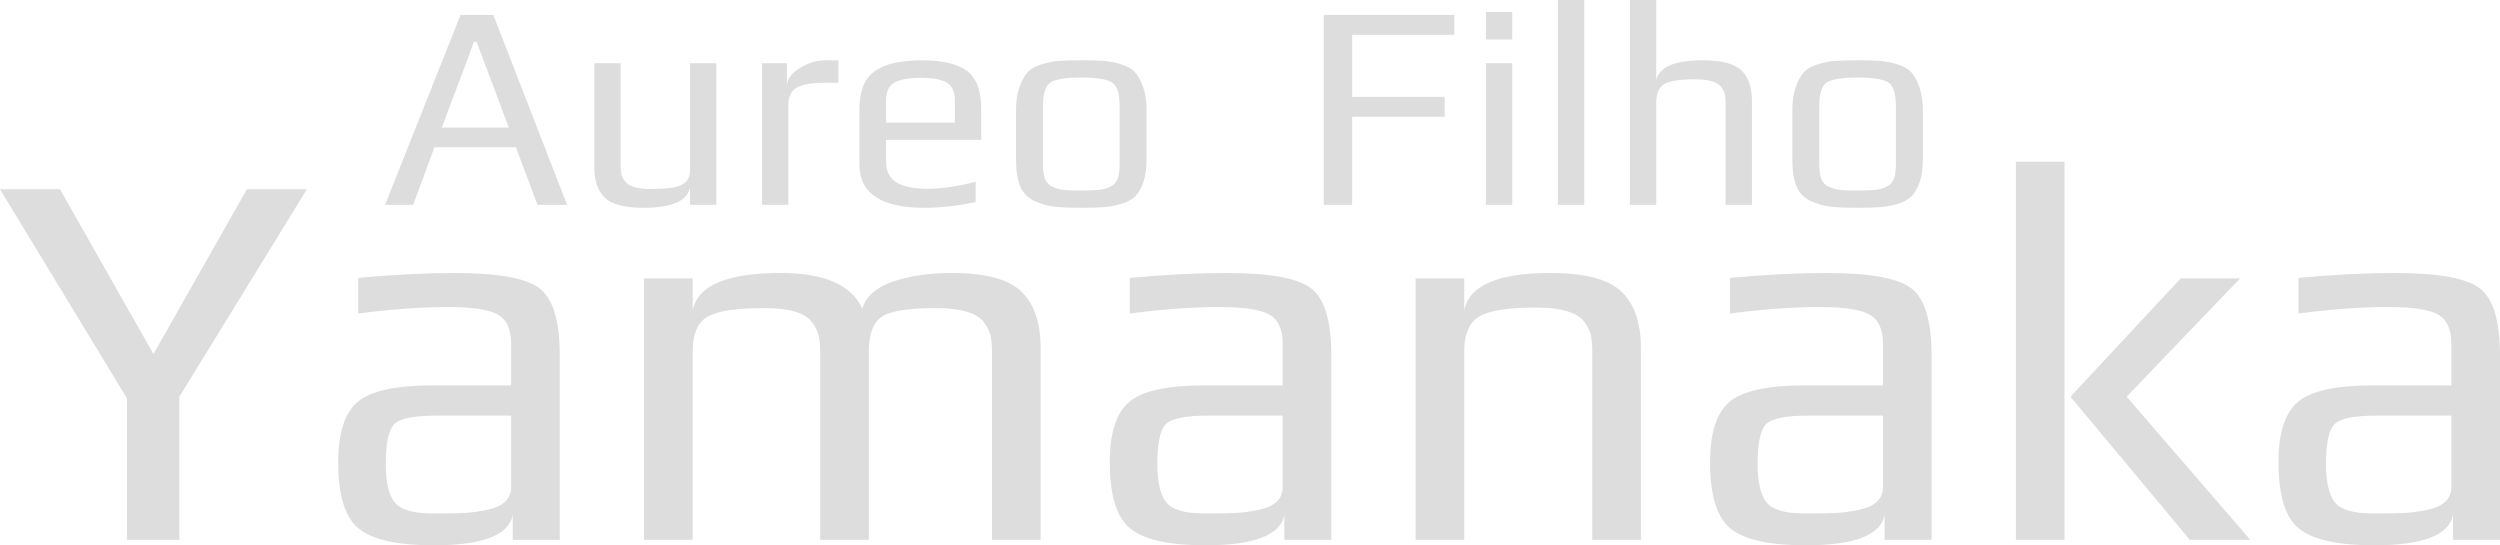 <?xml version="1.0" encoding="UTF-8"?>
<!DOCTYPE svg PUBLIC "-//W3C//DTD SVG 1.1//EN" "http://www.w3.org/Graphics/SVG/1.1/DTD/svg11.dtd">
<!-- Creator: CorelDRAW 2018 (64 Bit Versão de avaliação) -->
<svg xmlns="http://www.w3.org/2000/svg" xml:space="preserve" width="100%"  version="1.1" style="shape-rendering:geometricPrecision; text-rendering:geometricPrecision; image-rendering:optimizeQuality; fill-rule:evenodd; clip-rule:evenodd"
viewBox="0 0 7999.98 1744.96"
 xmlns:xlink="http://www.w3.org/1999/xlink">
 <defs>
  <style type="text/css">
   <![CDATA[
    .fil0 {fill:#ddd;fill-rule:nonzero}
   ]]>
  </style>
 </defs>
 <g id="Camada_x0020_1">
  <g id="_2545854479408">
   <polygon class="fil0" points="982.06,605.56 574.02,1269.49 574.02,1727.67 406.31,1727.67 406.31,1274.68 -0,605.56 191.92,605.56 491.03,1132.9 790.15,605.56 "/>
   <path id="1" class="fil0" d="M1791.22 1727.67l-150.42 0 0 -79.53c-12.68,64.55 -96.82,96.82 -252.43,96.82 -115.27,0 -195.09,-17.58 -239.47,-52.73 -44.37,-35.16 -66.56,-106.34 -66.56,-213.53 0,-93.37 20.75,-157.63 62.24,-192.78 41.5,-35.16 121.61,-52.74 240.33,-52.74l250.7 0 0 -133.13c0,-46.11 -14.12,-77.23 -42.36,-93.36 -28.24,-16.14 -81.55,-24.21 -159.93,-24.21 -85.29,0 -180.96,6.92 -287.01,20.75l0 -114.12c114.11,-10.37 217.28,-15.56 309.49,-15.56 140.62,0 231.68,17.01 273.18,51.01 41.49,34 62.24,104.6 62.24,211.8l0 591.31zm-155.61 -169.44l0 -228.23 -240.33 0c-71.46,0 -116.13,9.23 -133.99,27.67 -17.87,18.44 -26.8,60.51 -26.8,126.21 0,58.79 9.51,100 28.53,123.63 19.02,23.63 59.07,35.44 120.16,35.44l31.12 0c29.97,0 55.04,-0.58 75.21,-1.73 20.18,-1.15 42.94,-4.32 68.3,-9.51 25.36,-5.19 44.66,-13.83 57.92,-25.93 13.25,-12.11 19.88,-27.95 19.88,-47.55z"/>
   <path id="2" class="fil0" d="M3330.01 1727.67l-155.61 0 0 -603.41c0,-20.75 -1.73,-38.04 -5.18,-51.87 -3.46,-13.84 -10.67,-27.96 -21.62,-42.36 -10.95,-14.41 -29.39,-25.36 -55.32,-32.85 -25.94,-7.5 -58.5,-11.24 -97.69,-11.24 -91.06,0 -149.56,9.8 -175.49,29.39 -25.94,19.6 -38.9,55.9 -38.9,108.93l0 603.41 -155.61 0 0 -603.41c0,-20.75 -1.73,-38.04 -5.19,-51.87 -3.46,-13.84 -10.66,-27.96 -21.61,-42.36 -10.95,-14.41 -29.11,-25.36 -54.46,-32.85 -25.36,-7.5 -57.64,-11.24 -96.83,-11.24 -92.21,0 -153.59,9.51 -184.13,28.53 -30.55,19.01 -45.82,55.61 -45.82,109.79l0 603.41 -155.61 0 0 -836.83 155.61 0 0 102.01c16.14,-79.53 110.08,-119.3 281.82,-119.3 139.47,0 226.5,38.04 261.08,114.12 11.52,-39.19 44.09,-68.01 97.69,-86.45 53.59,-18.44 116.7,-27.67 189.32,-27.67 107.2,0 181.25,19.89 222.17,59.65 40.92,39.77 61.38,100 61.38,180.68l0 613.79z"/>
   <path id="3" class="fil0" d="M4260.2 1727.67l-150.42 0 0 -79.53c-12.68,64.55 -96.82,96.82 -252.43,96.82 -115.27,0 -195.09,-17.58 -239.47,-52.73 -44.37,-35.16 -66.56,-106.34 -66.56,-213.53 0,-93.37 20.75,-157.63 62.24,-192.78 41.5,-35.16 121.61,-52.74 240.33,-52.74l250.7 0 0 -133.13c0,-46.11 -14.12,-77.23 -42.36,-93.36 -28.24,-16.14 -81.55,-24.21 -159.93,-24.21 -85.29,0 -180.96,6.92 -287.01,20.75l0 -114.12c114.11,-10.37 217.28,-15.56 309.49,-15.56 140.62,0 231.68,17.01 273.18,51.01 41.49,34 62.24,104.6 62.24,211.8l0 591.31zm-155.61 -169.44l0 -228.23 -240.33 0c-71.46,0 -116.13,9.23 -133.99,27.67 -17.87,18.44 -26.8,60.51 -26.8,126.21 0,58.79 9.51,100 28.53,123.63 19.02,23.63 59.07,35.44 120.16,35.44l31.12 0c29.97,0 55.04,-0.58 75.21,-1.73 20.18,-1.15 42.94,-4.32 68.3,-9.51 25.36,-5.19 44.66,-13.83 57.92,-25.93 13.25,-12.11 19.88,-27.95 19.88,-47.55z"/>
   <path id="4" class="fil0" d="M5250.9 1727.67l-155.61 0 0 -605.14c0,-20.75 -1.73,-38.04 -5.19,-51.87 -3.46,-13.83 -10.66,-27.95 -21.61,-42.36 -10.95,-14.41 -29.39,-25.36 -55.33,-32.85 -25.92,-7.5 -58.49,-11.24 -97.68,-11.24 -91.06,0 -152.15,9.8 -183.27,29.39 -31.12,19.6 -46.68,55.9 -46.68,108.93l0 605.14 -155.61 0 0 -836.83 155.61 0 0 102.01c16.14,-79.53 107.77,-119.3 274.91,-119.3 110.64,0 186.72,19.89 228.21,59.65 41.5,39.77 62.25,100 62.25,180.68l0 613.79z"/>
   <path id="5" class="fil0" d="M6181.09 1727.67l-150.42 0 0 -79.53c-12.68,64.55 -96.82,96.82 -252.43,96.82 -115.27,0 -195.09,-17.58 -239.47,-52.73 -44.37,-35.16 -66.56,-106.34 -66.56,-213.53 0,-93.37 20.75,-157.63 62.24,-192.78 41.5,-35.16 121.61,-52.74 240.33,-52.74l250.7 0 0 -133.13c0,-46.11 -14.12,-77.23 -42.36,-93.36 -28.24,-16.14 -81.55,-24.21 -159.93,-24.21 -85.29,0 -180.96,6.92 -287.01,20.75l0 -114.12c114.11,-10.37 217.28,-15.56 309.49,-15.56 140.62,0 231.68,17.01 273.18,51.01 41.49,34 62.24,104.6 62.24,211.8l0 591.31zm-155.61 -169.44l0 -228.23 -240.33 0c-71.46,0 -116.13,9.23 -133.99,27.67 -17.87,18.44 -26.8,60.51 -26.8,126.21 0,58.79 9.51,100 28.53,123.63 19.02,23.63 59.07,35.44 120.16,35.44l31.12 0c29.97,0 55.04,-0.58 75.21,-1.73 20.18,-1.15 42.94,-4.32 68.3,-9.51 25.36,-5.19 44.66,-13.83 57.92,-25.93 13.25,-12.11 19.88,-27.95 19.88,-47.55z"/>
   <path id="6" class="fil0" d="M7201.19 1727.67l-193.65 0 -382.1 -458.18 352.71 -378.65 190.19 0 -363.09 378.65 395.94 458.18zm-594.77 0l-155.61 0 0 -1210.29 155.61 0 0 1210.29z"/>
   <path id="7" class="fil0" d="M7999.98 1727.67l-150.42 0 0 -79.53c-12.68,64.55 -96.82,96.82 -252.43,96.82 -115.27,0 -195.09,-17.58 -239.47,-52.73 -44.37,-35.16 -66.56,-106.34 -66.56,-213.53 0,-93.37 20.75,-157.63 62.24,-192.78 41.5,-35.16 121.61,-52.74 240.33,-52.74l250.7 0 0 -133.13c0,-46.11 -14.12,-77.23 -42.36,-93.36 -28.24,-16.14 -81.55,-24.21 -159.93,-24.21 -85.29,0 -180.96,6.92 -287.01,20.75l0 -114.12c114.11,-10.37 217.28,-15.56 309.49,-15.56 140.62,0 231.68,17.01 273.18,51.01 41.49,34 62.24,104.6 62.24,211.8l0 591.31zm-155.61 -169.44l0 -228.23 -240.33 0c-71.46,0 -116.13,9.23 -133.99,27.67 -17.87,18.44 -26.8,60.51 -26.8,126.21 0,58.79 9.51,100 28.53,123.63 19.02,23.63 59.07,35.44 120.16,35.44l31.12 0c29.97,0 55.04,-0.58 75.21,-1.73 20.18,-1.15 42.94,-4.32 68.3,-9.51 25.36,-5.19 44.66,-13.83 57.92,-25.93 13.25,-12.11 19.88,-27.95 19.88,-47.55z"/>
   <path class="fil0" d="M1814.64 655.56l-94.59 0 -69.3 -184.49 -260.35 0 -68.37 184.49 -89.9 0 241.62 -607.8 104.89 0 236 607.8zm-186.36 -247.24l-103.02 -274.4 -8.43 0 -103.02 274.4 214.47 0z"/>
   <path id="1" class="fil0" d="M2292.27 655.56l-84.29 0 0 -55.25c-8.74,43.08 -58.38,64.62 -148.91,64.62 -59.93,0 -101.14,-10.77 -123.62,-32.31 -22.47,-21.54 -33.71,-54.17 -33.71,-97.87l0 -332.47 84.29 0 0 327.79c0,11.23 0.93,20.6 2.8,28.09 1.88,7.49 5.78,15.14 11.71,22.95 5.93,7.8 15.92,13.73 29.97,17.79 14.05,4.06 31.69,6.09 52.91,6.09 46.83,0 79.3,-4.37 97.4,-13.11 18.11,-8.74 27.16,-24.67 27.16,-47.77l0 -341.83 84.29 0 0 453.28z"/>
   <path id="2" class="fil0" d="M2682.8 265.03l-46.83 0c-38.71,0 -67.27,5 -85.69,14.99 -18.42,9.99 -27.62,28.72 -27.62,56.19l0 319.35 -84.29 0 0 -453.28 79.6 0 0 73.99c0,-21.85 13.58,-41.21 40.74,-58.06 27.16,-16.86 54.79,-25.29 82.88,-25.29l41.21 0 0 72.11z"/>
   <path id="3" class="fil0" d="M3139.82 447.65l-304.37 0 0 68.37c0,31.84 11.24,54.47 33.72,67.9 22.48,13.42 55.88,20.13 100.21,20.13 43.08,0 93.96,-7.49 152.65,-22.48l0 64.62c-56.19,12.49 -110.82,18.74 -163.89,18.74 -138.61,0 -207.91,-46.21 -207.91,-138.61l0 -178.88c0,-55.56 15.92,-95.21 47.76,-118.93 31.85,-23.73 82.73,-35.59 152.66,-35.59 65.55,0 113.47,11.39 143.75,34.18 30.28,22.79 45.42,62.91 45.42,120.34l0 100.21zm-84.28 -55.25l0 -71.18c0,-27.47 -8.43,-46.36 -25.29,-56.66 -16.86,-10.3 -44.95,-15.45 -84.29,-15.45 -37.46,0 -65.24,5 -83.35,14.98 -18.1,9.99 -27.16,29.04 -27.16,57.13l0 71.18 220.09 0z"/>
   <path id="4" class="fil0" d="M3668.95 354.94l0 157.33c0,28.1 -3.43,51.82 -10.3,71.18 -6.87,19.35 -15.61,34.34 -26.23,44.95 -10.61,10.61 -25.75,18.73 -45.42,24.35 -19.66,5.62 -38.39,9.05 -56.19,10.3 -17.79,1.25 -41.36,1.88 -70.69,1.88 -37.47,0 -66.65,-1.25 -87.57,-3.75 -20.92,-2.5 -41.83,-8.59 -62.75,-18.26 -20.91,-9.68 -35.9,-25.13 -44.95,-46.36 -9.05,-21.23 -13.58,-49.32 -13.58,-84.29l0 -157.33c0,-29.97 3.59,-55.26 10.77,-75.86 7.18,-20.6 15.92,-36.53 26.22,-47.76 10.31,-11.24 25.45,-19.83 45.42,-25.76 19.98,-5.93 38.56,-9.52 55.73,-10.77 17.17,-1.25 40.74,-1.87 70.71,-1.87 29.95,0 53.52,0.62 70.69,1.87 17.17,1.25 35.75,4.84 55.73,10.77 19.97,5.93 35.11,14.52 45.42,25.76 10.3,11.23 19.04,27.16 26.22,47.76 7.18,20.6 10.77,45.89 10.77,75.86zm-86.16 169.51l0 -183.56c0,-41.83 -8.43,-67.74 -25.29,-77.73 -16.85,-9.99 -49.32,-14.99 -97.38,-14.99 -48.08,0 -80.55,5 -97.4,14.99 -16.86,9.99 -25.29,35.9 -25.29,77.73l0 183.56c0,19.98 2.19,35.9 6.56,47.76 4.37,11.86 12.48,20.45 24.35,25.75 11.86,5.31 24.03,8.59 36.52,9.84 12.49,1.25 30.91,1.87 55.26,1.87 24.34,0 42.75,-0.62 55.24,-1.87 12.49,-1.25 24.66,-4.53 36.52,-9.84 11.87,-5.3 19.98,-13.89 24.35,-25.75 4.37,-11.86 6.56,-27.78 6.56,-47.76z"/>
   <polygon class="fil0" points="4653.73,111.44 4326.88,111.44 4326.88,309.98 4622.82,309.98 4622.82,373.67 4326.88,373.67 4326.88,655.56 4236.04,655.56 4236.04,47.76 4653.73,47.76 "/>
   <path id="1" class="fil0" d="M4839.16 126.43l-84.29 0 0 -88.04 84.29 0 0 88.04zm0 529.13l-84.29 0 0 -453.28 84.29 0 0 453.28z"/>
   <polygon id="2" class="fil0" points="5069.54,655.56 4985.25,655.56 4985.25,0 5069.54,0 "/>
   <path id="3" class="fil0" d="M5606.16 655.56l-84.29 0 0 -326.85c0,-11.23 -0.94,-20.6 -2.81,-28.09 -1.87,-7.49 -5.77,-15.14 -11.71,-22.95 -5.93,-7.8 -15.92,-13.73 -29.96,-17.79 -14.05,-4.06 -31.69,-6.09 -52.92,-6.09 -51.82,0 -85.53,5.62 -101.14,16.86 -15.61,11.24 -23.41,30.59 -23.41,58.06l0 326.85 -84.29 0 0 -655.56 84.29 0 0 257.54c8.74,-43.08 58.37,-64.62 148.9,-64.62 59.94,0 101.15,10.77 123.62,32.31 22.48,21.54 33.72,54.16 33.72,97.87l0 332.46z"/>
   <path id="4" class="fil0" d="M6153.09 354.94l0 157.33c0,28.1 -3.43,51.82 -10.3,71.18 -6.87,19.35 -15.61,34.34 -26.23,44.95 -10.61,10.61 -25.75,18.73 -45.42,24.35 -19.66,5.62 -38.39,9.05 -56.19,10.3 -17.79,1.25 -41.36,1.88 -70.7,1.88 -37.47,0 -66.65,-1.25 -87.57,-3.75 -20.92,-2.5 -41.83,-8.59 -62.75,-18.26 -20.91,-9.68 -35.9,-25.13 -44.95,-46.36 -9.05,-21.23 -13.58,-49.32 -13.58,-84.29l0 -157.33c0,-29.97 3.59,-55.26 10.77,-75.86 7.18,-20.6 15.92,-36.53 26.22,-47.76 10.31,-11.24 25.45,-19.83 45.42,-25.76 19.98,-5.93 38.56,-9.52 55.73,-10.77 17.17,-1.25 40.74,-1.87 70.71,-1.87 29.96,0 53.53,0.62 70.7,1.87 17.17,1.25 35.75,4.84 55.73,10.77 19.97,5.93 35.11,14.52 45.42,25.76 10.3,11.23 19.04,27.16 26.22,47.76 7.18,20.6 10.77,45.89 10.77,75.86zm-86.16 169.51l0 -183.56c0,-41.83 -8.43,-67.74 -25.29,-77.73 -16.85,-9.99 -49.32,-14.99 -97.39,-14.99 -48.08,0 -80.55,5 -97.4,14.99 -16.86,9.99 -25.29,35.9 -25.29,77.73l0 183.56c0,19.98 2.19,35.9 6.56,47.76 4.37,11.86 12.48,20.45 24.35,25.75 11.86,5.31 24.03,8.59 36.52,9.84 12.49,1.25 30.91,1.87 55.26,1.87 24.34,0 42.76,-0.62 55.25,-1.87 12.49,-1.25 24.66,-4.53 36.52,-9.84 11.87,-5.3 19.98,-13.89 24.35,-25.75 4.37,-11.86 6.56,-27.78 6.56,-47.76z"/>
  </g>
 </g>
</svg>
